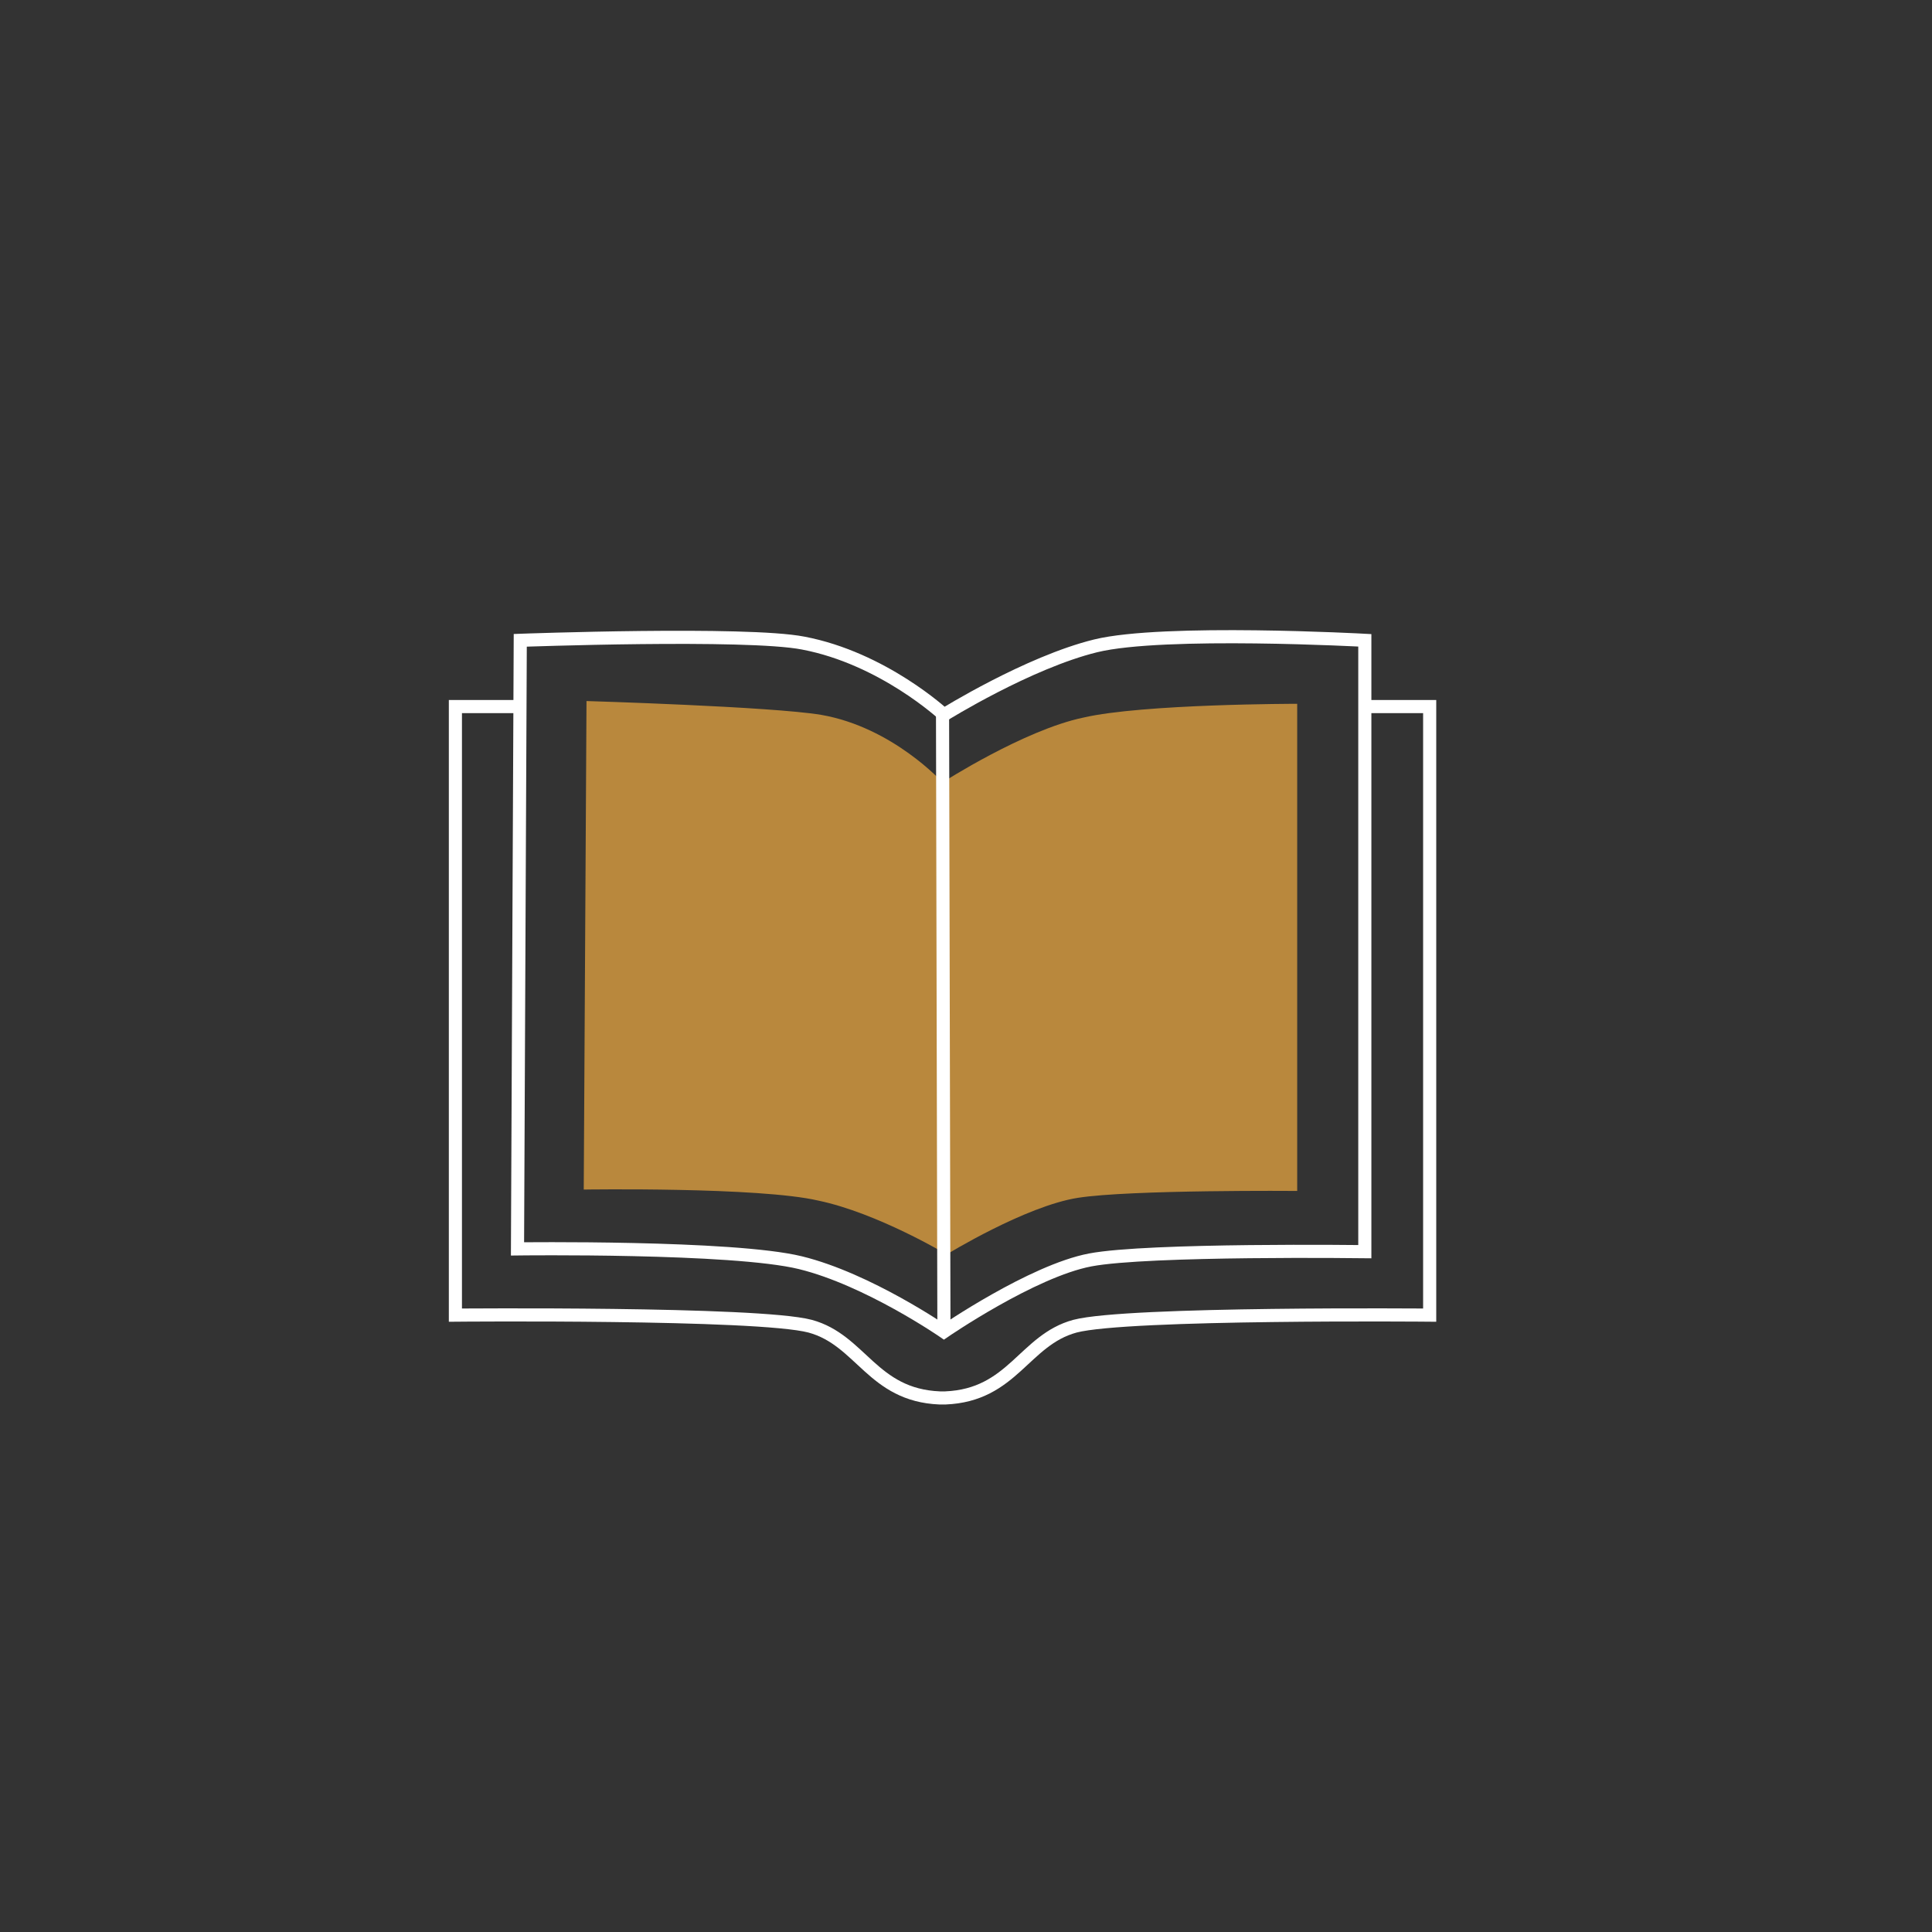 <?xml version="1.0" encoding="utf-8"?>
<!-- Generator: Adobe Illustrator 26.0.1, SVG Export Plug-In . SVG Version: 6.00 Build 0)  -->
<svg version="1.1" xmlns="http://www.w3.org/2000/svg" xmlns:xlink="http://www.w3.org/1999/xlink" x="0px" y="0px"
	 viewBox="0 0 140 140" style="enable-background:new 0 0 140 140;" xml:space="preserve">
<rect x="0" y="0" width="140" height="140" fill="#333333" stroke="none"/>
<style type="text/css">
	.st0{display:none;}
	.st1{display:inline;fill:#030303;}
	.st2{fill:#B9883D;}
	.st3{fill:none;stroke:#FFFFFF;stroke-width:0.951;stroke-linecap:square;stroke-miterlimit:10;}
	.st4{fill:none;stroke:#FFFFFF;stroke-width:1.141;stroke-linecap:square;stroke-miterlimit:10;}
	.st5{fill:none;stroke:#FFFFFF;stroke-width:1.134;stroke-linecap:square;stroke-miterlimit:10;}
	.st6{fill:none;stroke:#FFFFFF;stroke-miterlimit:10;}
</style>
<g id="Layer_2" class="st0">
	<rect x="0.1" y="-0.6" class="st1" width="143.3" height="139.5"/>
</g>
<g id="Layer_3" class="st0">
</g>
<g id="Layer_1">
	<path class="st3" d="M37.7,46.4l-0.2,44.1c0,0,15.6-0.2,20.5,1s10.4,5,10.4,5s6.4-4.4,10.6-5.2s19.9-0.6,19.9-0.6V46.4
		c0,0-14.6-0.8-19.5,0.4s-11,5-11,5s-4.4-4.1-10.2-5.2C54.1,45.8,37.7,46.4,37.7,46.4z"/>
	<path class="st2" d="M42.5,50.8l-0.2,35.4c0,0,12.7-0.2,17,0.8c4.3,0.9,9.3,3.9,9.3,3.9s5.7-3.5,9.5-4.1c3.8-0.6,15.9-0.5,15.9-0.5
		V51c0,0-11.2,0-15.5,1c-4.3,0.9-10.2,4.7-10.2,4.7s-3.6-4-8.8-4.9C55.9,51.2,42.5,50.8,42.5,50.8z"/>
	<path class="st3" d="M99,51.2h4.6v44.1c0,0-21.9-0.2-25.7,0.8c-3.7,1-4.5,5-9.4,5.2h-0.4c-4.9-0.2-5.7-4.2-9.4-5.2
		c-3.8-1-25.7-0.8-25.7-0.8V51.2h4.6"/>
	<line class="st3" x1="68.3" y1="51.8" x2="68.4" y2="96.2"/>
</g>
</svg>
